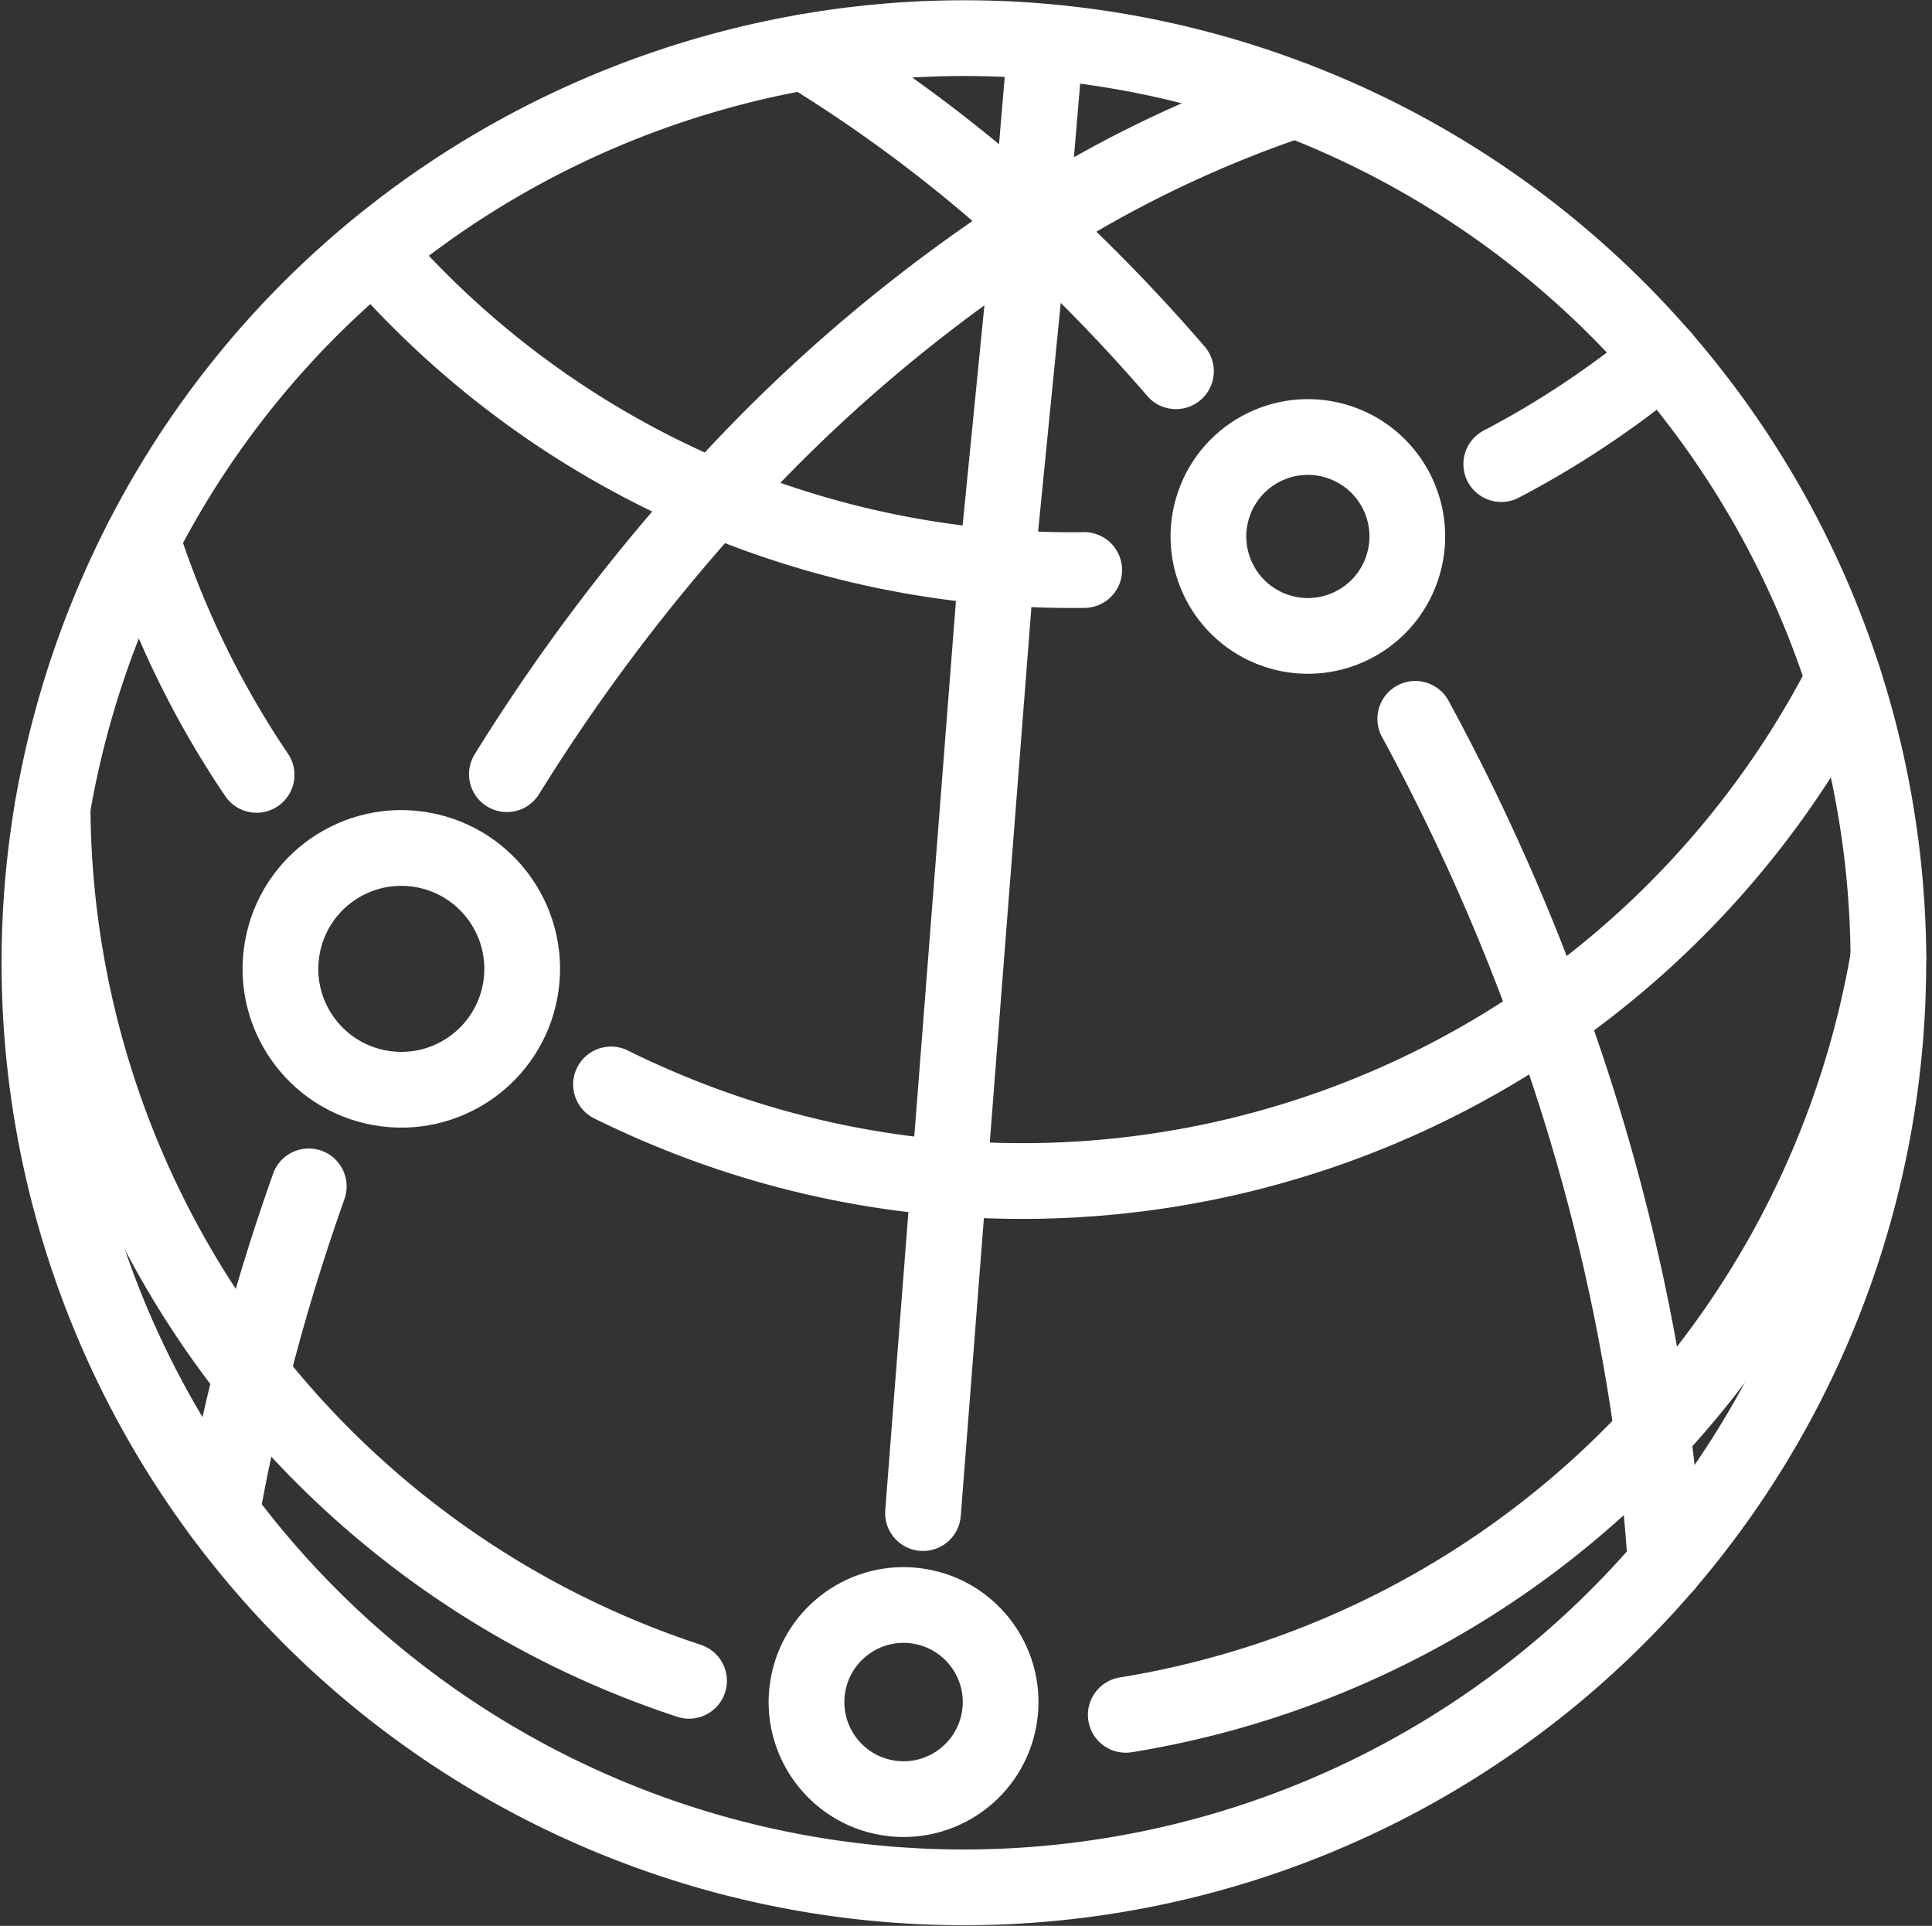 <svg xmlns="http://www.w3.org/2000/svg" width="51.021" height="50.854" viewBox="0 0 51.021 50.854">
  <rect x="0" y="0" width="51.021" height="50.854" fill="#333333" stroke="none"/>
  <g id="icon04" transform="translate(-604.933 -1061.901)">
    <g id="Group_87" data-name="Group 87" transform="translate(605.973 1062.908)">
      <path id="Path_557" data-name="Path 557" d="M654.8,1087.194a24.413,24.413,0,1,1-48.478-3.974,24.557,24.557,0,0,1,1.436-5.047q.422-1.042.926-2.023a24.267,24.267,0,0,1,6.116-7.616,24.515,24.515,0,0,1,11.392-5.259,24.266,24.266,0,0,1,12.949,1.264c.133.05.264.1.4.156a24.429,24.429,0,0,1,15.262,22.5Z" transform="translate(-605.973 -1062.908)" fill="none" stroke="#fff" stroke-linecap="round" stroke-linejoin="round" stroke-width="2"/>
      <path id="Path_558" data-name="Path 558" d="M681.285,1107.368q-1.151.016-2.31-.079a24.439,24.439,0,0,1-7.16-1.7c-.1-.039-.194-.08-.29-.12a24.269,24.269,0,0,1-9-6.516" transform="translate(-653.693 -1093.323)" fill="none" stroke="#fff" stroke-linecap="round" stroke-linejoin="round" stroke-width="2"/>
      <path id="Path_559" data-name="Path 559" d="M857.536,1116.849a24.446,24.446,0,0,1-4.25,2.828" transform="translate(-814.68 -1108.429)" fill="none" stroke="#fff" stroke-linecap="round" stroke-linejoin="round" stroke-width="2"/>
      <path id="Path_560" data-name="Path 560" d="M625.017,1216.093q-.775-.255-1.543-.565a24.4,24.4,0,0,1-15.264-22.5" transform="translate(-607.861 -1172.717)" fill="none" stroke="#fff" stroke-linecap="round" stroke-linejoin="round" stroke-width="2"/>
      <path id="Path_561" data-name="Path 561" d="M809.918,1218.488a24.6,24.6,0,0,1-1.436,5.045,24.372,24.372,0,0,1-18.7,14.944" transform="translate(-761.092 -1194.202)" fill="none" stroke="#fff" stroke-linecap="round" stroke-linejoin="round" stroke-width="2"/>
      <path id="Path_562" data-name="Path 562" d="M626.365,1153.95a24.52,24.52,0,0,1-3.025-6.212" transform="translate(-620.629 -1134.496)" fill="none" stroke="#fff" stroke-linecap="round" stroke-linejoin="round" stroke-width="2"/>
      <path id="Path_563" data-name="Path 563" d="M735.233,1171.389a24.381,24.381,0,0,1-30.852,11.458q-.871-.352-1.7-.763" transform="translate(-687.585 -1154.455)" fill="none" stroke="#fff" stroke-linecap="round" stroke-linejoin="round" stroke-width="2"/>
      <path id="Path_564" data-name="Path 564" d="M838.735,1178.054a56.758,56.758,0,0,1,2.486,5.182q.557,1.33,1.038,2.663A53.677,53.677,0,0,1,845,1196.935q.239,1.744.348,3.455" transform="translate(-802.4 -1160.079)" fill="none" stroke="#fff" stroke-linecap="round" stroke-linejoin="round" stroke-width="2"/>
      <path id="Path_565" data-name="Path 565" d="M735.5,1065.259a38.747,38.747,0,0,1,5.782,4.327c.092.081.184.164.275.248a45.685,45.685,0,0,1,3.739,3.854" transform="translate(-715.281 -1064.892)" fill="none" stroke="#fff" stroke-linecap="round" stroke-linejoin="round" stroke-width="2"/>
      <path id="Path_566" data-name="Path 566" d="M758.7,1065.259l-.359,4.249-.034.445-.882,8.906-1.255,16.136-.687,8.845" transform="translate(-732.148 -1064.892)" fill="none" stroke="#fff" stroke-linecap="round" stroke-linejoin="round" stroke-width="2"/>
      <path id="Path_567" data-name="Path 567" d="M639.093,1257.142q-.888,2.5-1.513,4.987-.466,1.838-.79,3.656" transform="translate(-631.979 -1226.822)" fill="none" stroke="#fff" stroke-linecap="round" stroke-linejoin="round" stroke-width="2"/>
      <path id="Path_568" data-name="Path 568" d="M705.886,1073.359a31.08,31.08,0,0,0-6.892,3.311c-.1.064-.206.131-.309.2a41.854,41.854,0,0,0-8.136,7,50.71,50.71,0,0,0-5.485,7.294" transform="translate(-672.718 -1071.728)" fill="none" stroke="#fff" stroke-linecap="round" stroke-linejoin="round" stroke-width="2"/>
    </g>
    <circle id="Ellipse_17" data-name="Ellipse 17" cx="3.192" cy="3.192" r="3.192" transform="translate(611.82 1090.055) rotate(-79.709)" fill="none" stroke="#fff" stroke-linecap="round" stroke-linejoin="round" stroke-width="2"/>
    <circle id="Ellipse_18" data-name="Ellipse 18" cx="2.626" cy="2.626" r="2.626" transform="translate(636.134 1077.695) rotate(-71.005)" fill="none" stroke="#fff" stroke-linecap="round" stroke-linejoin="round" stroke-width="2"/>
    <circle id="Ellipse_19" data-name="Ellipse 19" cx="2.563" cy="2.563" r="2.563" transform="translate(625.854 1108.965) rotate(-80.783)" fill="none" stroke="#fff" stroke-linecap="round" stroke-linejoin="round" stroke-width="2"/>
  </g>
</svg>
